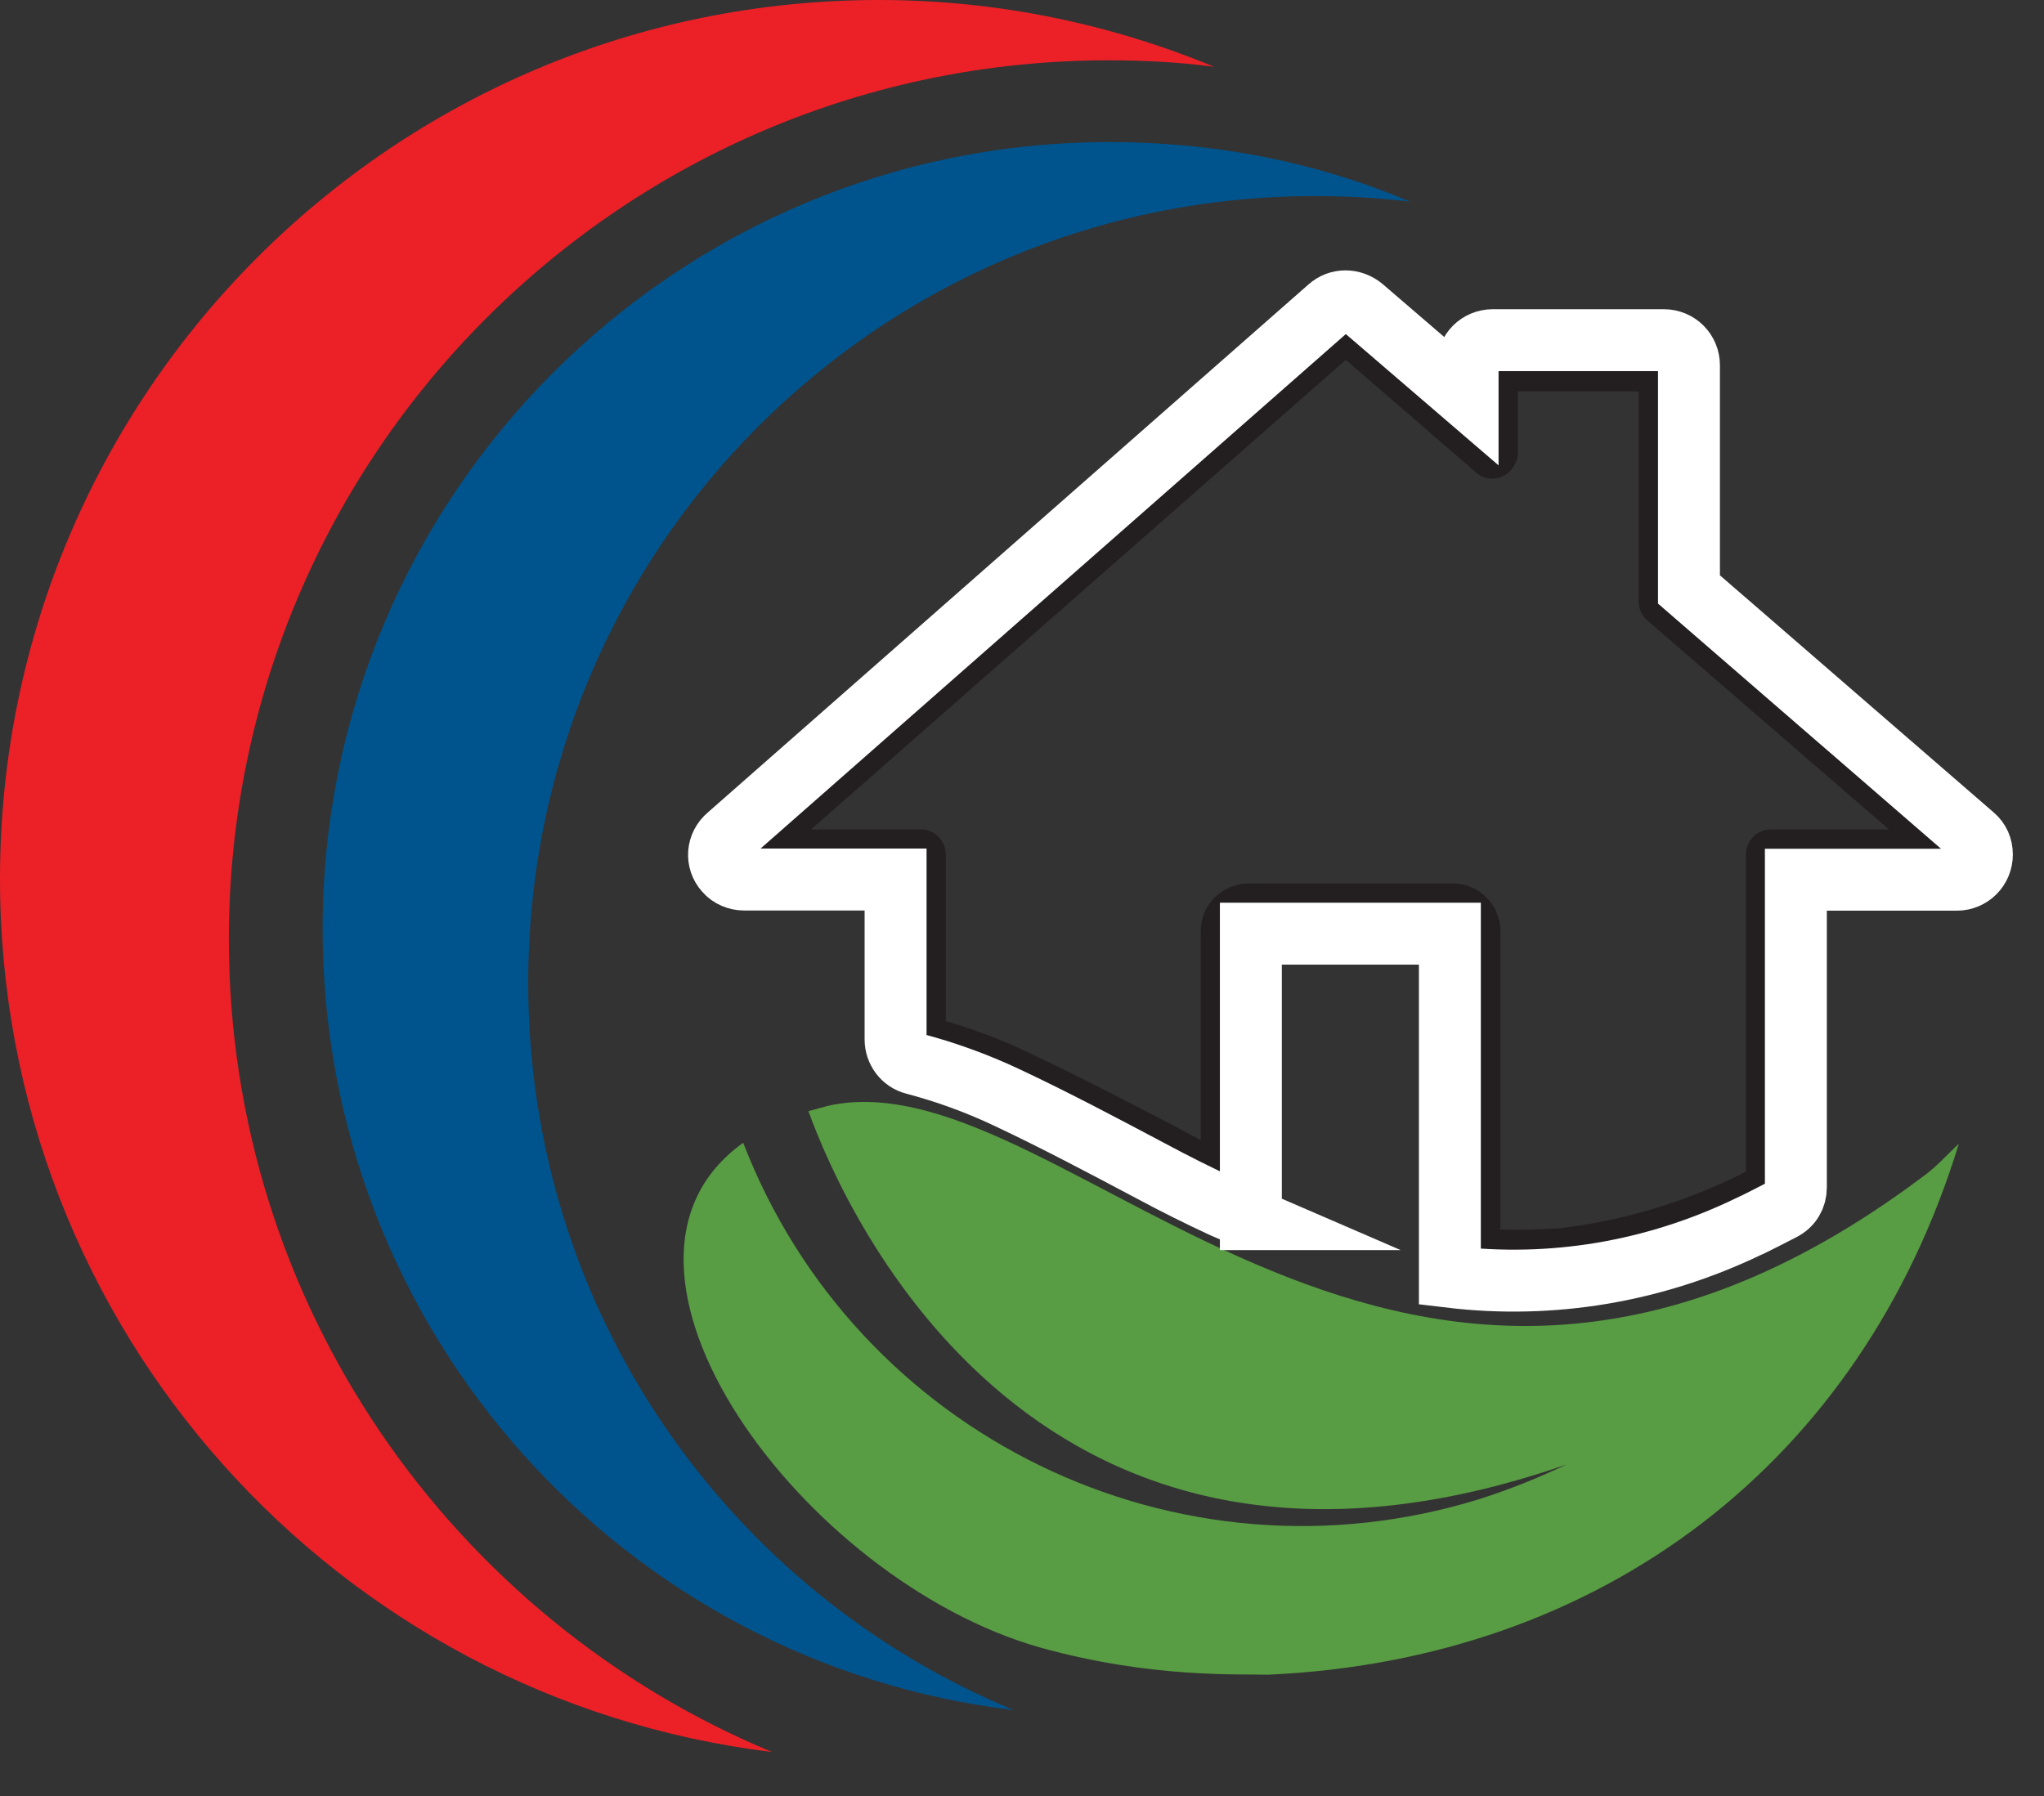<svg width="33" height="29" viewBox="0 0 33 29" fill="none" xmlns="http://www.w3.org/2000/svg">
<rect x="0" y="0" width="33" height="29" fill="#333333" stroke="none"/>
<path d="M31.865 13.498C31.955 13.574 32 13.679 32 13.799C32 14.024 31.82 14.205 31.594 14.205H28.997V19.174C28.997 19.325 28.922 19.46 28.771 19.535C28.771 19.535 28.245 19.806 28.23 19.806C26.7 20.542 25.047 20.813 23.411 20.617V15.076H20.197V19.685L19.746 19.49C19.356 19.31 18.965 19.114 18.574 18.904C17.808 18.498 17.044 18.092 16.247 17.717C15.766 17.491 15.27 17.311 14.759 17.176C14.579 17.131 14.459 16.965 14.459 16.785V14.202H12.011C11.906 14.202 11.786 14.157 11.711 14.067C11.561 13.902 11.576 13.646 11.756 13.496L21.457 4.967C21.608 4.832 21.833 4.832 21.998 4.967L23.694 6.425V5.899C23.694 5.673 23.874 5.493 24.1 5.493H26.863C27.088 5.493 27.268 5.673 27.268 5.899V9.518L31.862 13.498H31.865ZM28.591 13.393H30.497L26.592 10.014C26.502 9.939 26.457 9.819 26.457 9.714V6.32H24.506V7.327C24.506 7.417 24.46 7.507 24.4 7.582C24.25 7.762 23.995 7.777 23.829 7.627L21.728 5.811L13.094 13.393H14.864C15.09 13.393 15.27 13.574 15.27 13.799V16.487C15.721 16.622 16.172 16.787 16.608 16.998C17.404 17.373 18.183 17.779 18.965 18.185C19.1 18.26 19.25 18.335 19.386 18.41V15.031C19.386 14.611 19.731 14.265 20.167 14.265H23.456C23.877 14.265 24.223 14.611 24.223 15.031V19.851C24.538 19.866 24.854 19.851 25.154 19.836C26.221 19.715 27.241 19.4 28.188 18.919V13.799C28.188 13.574 28.368 13.393 28.593 13.393H28.591Z" fill="#231F20"/>
<path d="M31.009 19.024C31.249 18.859 31.415 18.664 31.625 18.468C30.049 23.618 25.859 26.802 20.468 27.042C20.002 27.027 18.592 27.102 16.804 26.606C12.959 25.524 9.222 20.434 11.999 18.453C13.816 23.167 18.998 25.722 23.892 24.204C24.403 24.039 24.809 23.874 25.29 23.648C16.776 26.606 13.653 19.608 13.052 17.942C13.172 17.912 13.307 17.867 13.457 17.837C17.317 17.131 22.602 25.301 31.011 19.024H31.009Z" fill="#589C43"/>
<path d="M22.763 3.256C22.267 3.196 21.756 3.166 21.233 3.166C14.204 3.166 8.528 8.842 8.528 15.87C8.528 21.171 11.757 25.707 16.366 27.613C10.073 26.862 5.209 21.501 5.209 14.999C5.209 7.985 10.9 2.294 17.914 2.294C19.64 2.294 21.278 2.625 22.763 3.256Z" fill="#00548E"/>
<path d="M19.61 1.08C19.054 1.004 18.468 0.974 17.899 0.974C10.062 0.974 3.695 7.327 3.695 15.164C3.695 21.081 7.329 26.155 12.464 28.29C5.435 27.433 0 21.456 0 14.19C0 6.352 6.352 0 14.19 0C16.111 0 17.945 0.391 19.61 1.082V1.08Z" fill="#EC2027"/>
<path d="M20.195 19.685V15.076H23.408V20.617C25.044 20.813 26.697 20.542 28.228 19.806C28.243 19.806 28.769 19.535 28.769 19.535C28.919 19.46 28.994 19.325 28.994 19.174V14.205H31.592C31.817 14.205 31.997 14.024 31.997 13.799C31.997 13.679 31.952 13.574 31.862 13.498L27.268 9.518V5.899C27.268 5.673 27.088 5.493 26.863 5.493H24.1C23.874 5.493 23.694 5.673 23.694 5.899V6.425L21.998 4.967C21.833 4.832 21.608 4.832 21.457 4.967L11.756 13.496C11.576 13.646 11.561 13.902 11.711 14.067C11.786 14.157 11.906 14.202 12.011 14.202H14.459V16.785C14.459 16.965 14.579 17.131 14.759 17.176C15.27 17.311 15.766 17.491 16.247 17.717C17.044 18.092 17.808 18.498 18.574 18.904C18.965 19.114 19.356 19.31 19.746 19.49L20.197 19.685H20.195Z" stroke="white" stroke-miterlimit="10"/>
</svg>
